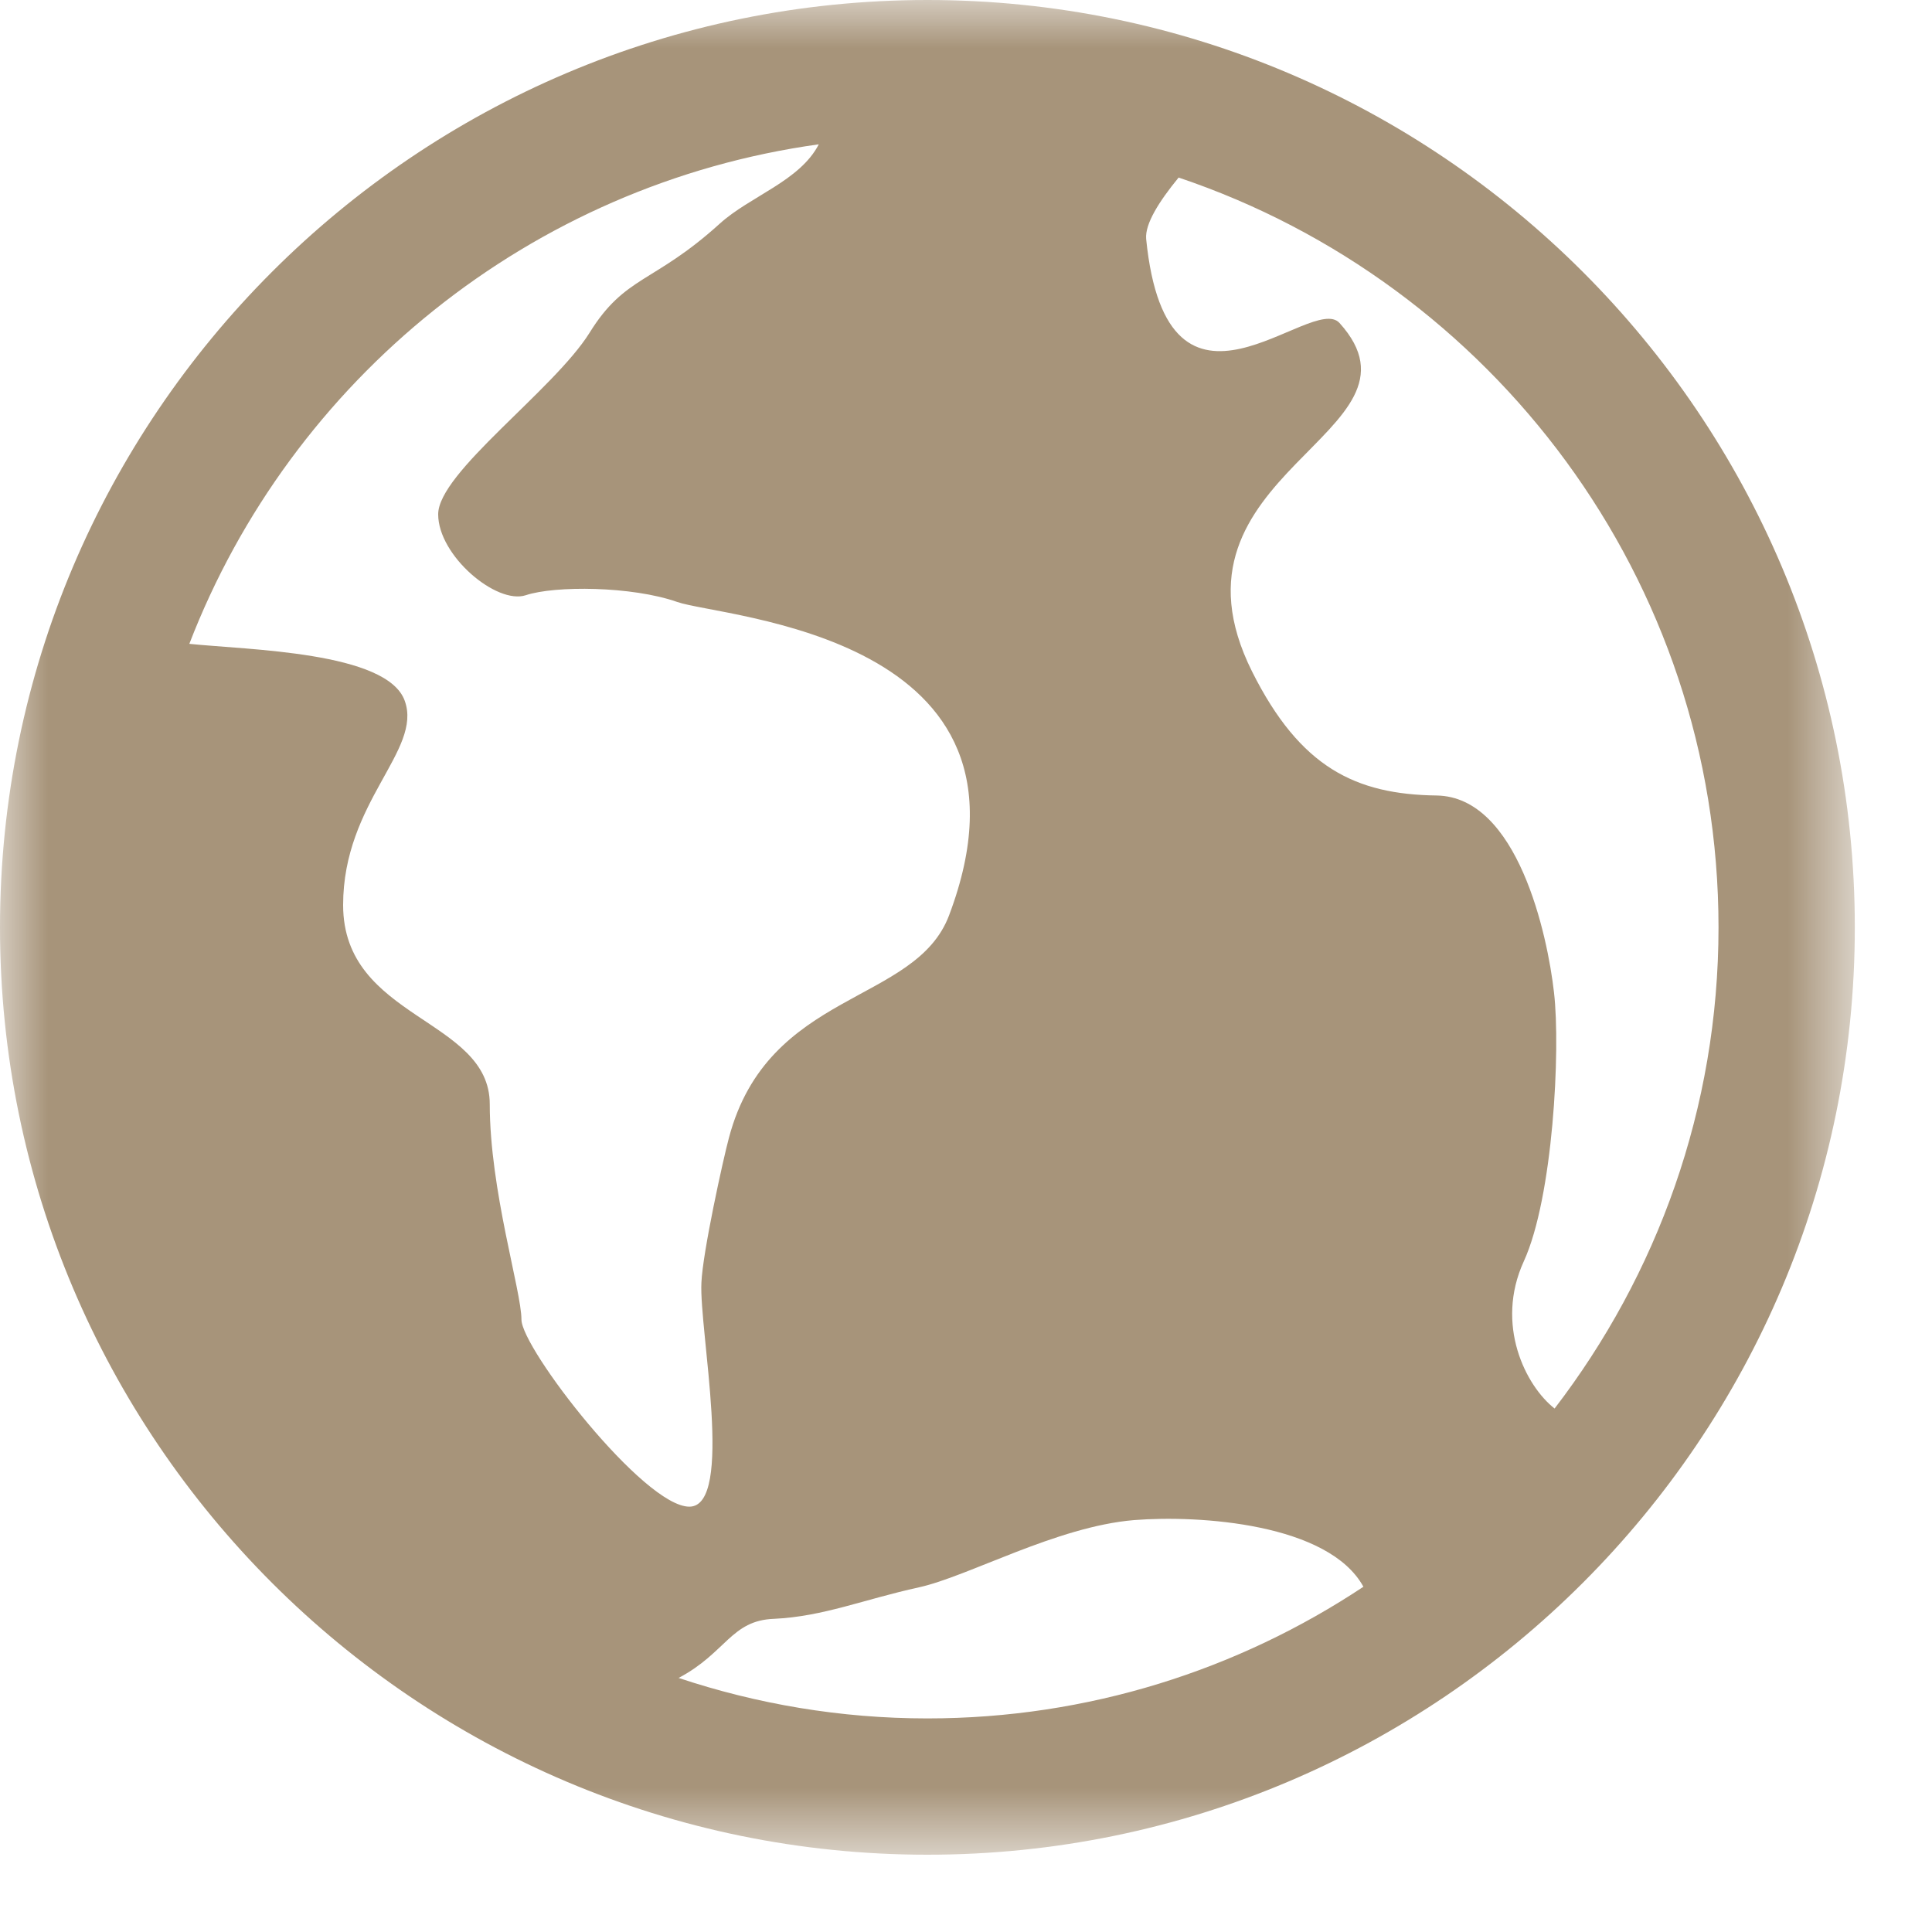 <svg xmlns="http://www.w3.org/2000/svg" xmlns:xlink="http://www.w3.org/1999/xlink" width="20" height="20" viewBox="0 0 20 20">
  <defs>
    <polygon id="language-icon-a" points="0 19.2 0 0 19.201 0 19.201 19.2"/>
  </defs>
  <g fill="none" fill-rule="evenodd">
    <mask id="language-icon-b" fill="#fff">
      <use xlink:href="#language-icon-a"/>
    </mask>
    <path fill="#A7947A" d="M7.025,17.37 C7.517,17.11 7.567,16.774 8.013,16.758 C8.523,16.734 8.938,16.558 9.513,16.432 C10.023,16.32 10.936,15.803 11.739,15.736 C12.418,15.682 13.754,15.771 14.114,16.426 C12.819,17.286 11.266,17.789 9.6,17.789 C8.701,17.789 7.835,17.64 7.025,17.37 M8.476,1.494 C8.28,1.875 7.763,2.031 7.449,2.317 C6.765,2.936 6.471,2.85 6.103,3.445 C5.732,4.038 4.536,4.893 4.536,5.324 C4.536,5.753 5.14,6.26 5.442,6.162 C5.744,6.061 6.541,6.067 7.009,6.231 C7.478,6.397 10.923,6.563 9.825,9.475 C9.477,10.401 7.952,10.245 7.546,11.778 C7.485,12.004 7.274,12.965 7.261,13.278 C7.236,13.765 7.605,15.597 7.136,15.597 C6.665,15.597 5.398,13.958 5.398,13.66 C5.398,13.363 5.07,12.322 5.07,11.431 C5.07,10.539 3.552,10.554 3.552,9.369 C3.552,8.301 4.375,7.768 4.19,7.255 C4.009,6.745 2.563,6.728 1.96,6.665 C3.013,3.934 5.49,1.908 8.476,1.494 M17.79,9.6 C17.79,11.474 17.153,13.2 16.093,14.581 C15.794,14.347 15.474,13.714 15.774,13.058 C16.077,12.397 16.156,10.869 16.087,10.274 C16.02,9.681 15.712,8.249 14.873,8.235 C14.034,8.224 13.46,7.947 12.962,6.953 C11.928,4.885 14.9,4.488 13.867,3.344 C13.578,3.021 12.085,4.665 11.865,2.474 C11.851,2.317 12.001,2.082 12.201,1.838 C15.445,2.929 17.79,5.995 17.79,9.6 M9.601,0 C4.306,0 0,4.307 0,9.6 C0,14.893 4.306,19.2 9.601,19.2 C14.894,19.2 19.201,14.893 19.201,9.6 C19.201,4.307 14.894,0 9.601,0" mask="url(#language-icon-b)"/>
  </g>
</svg>
